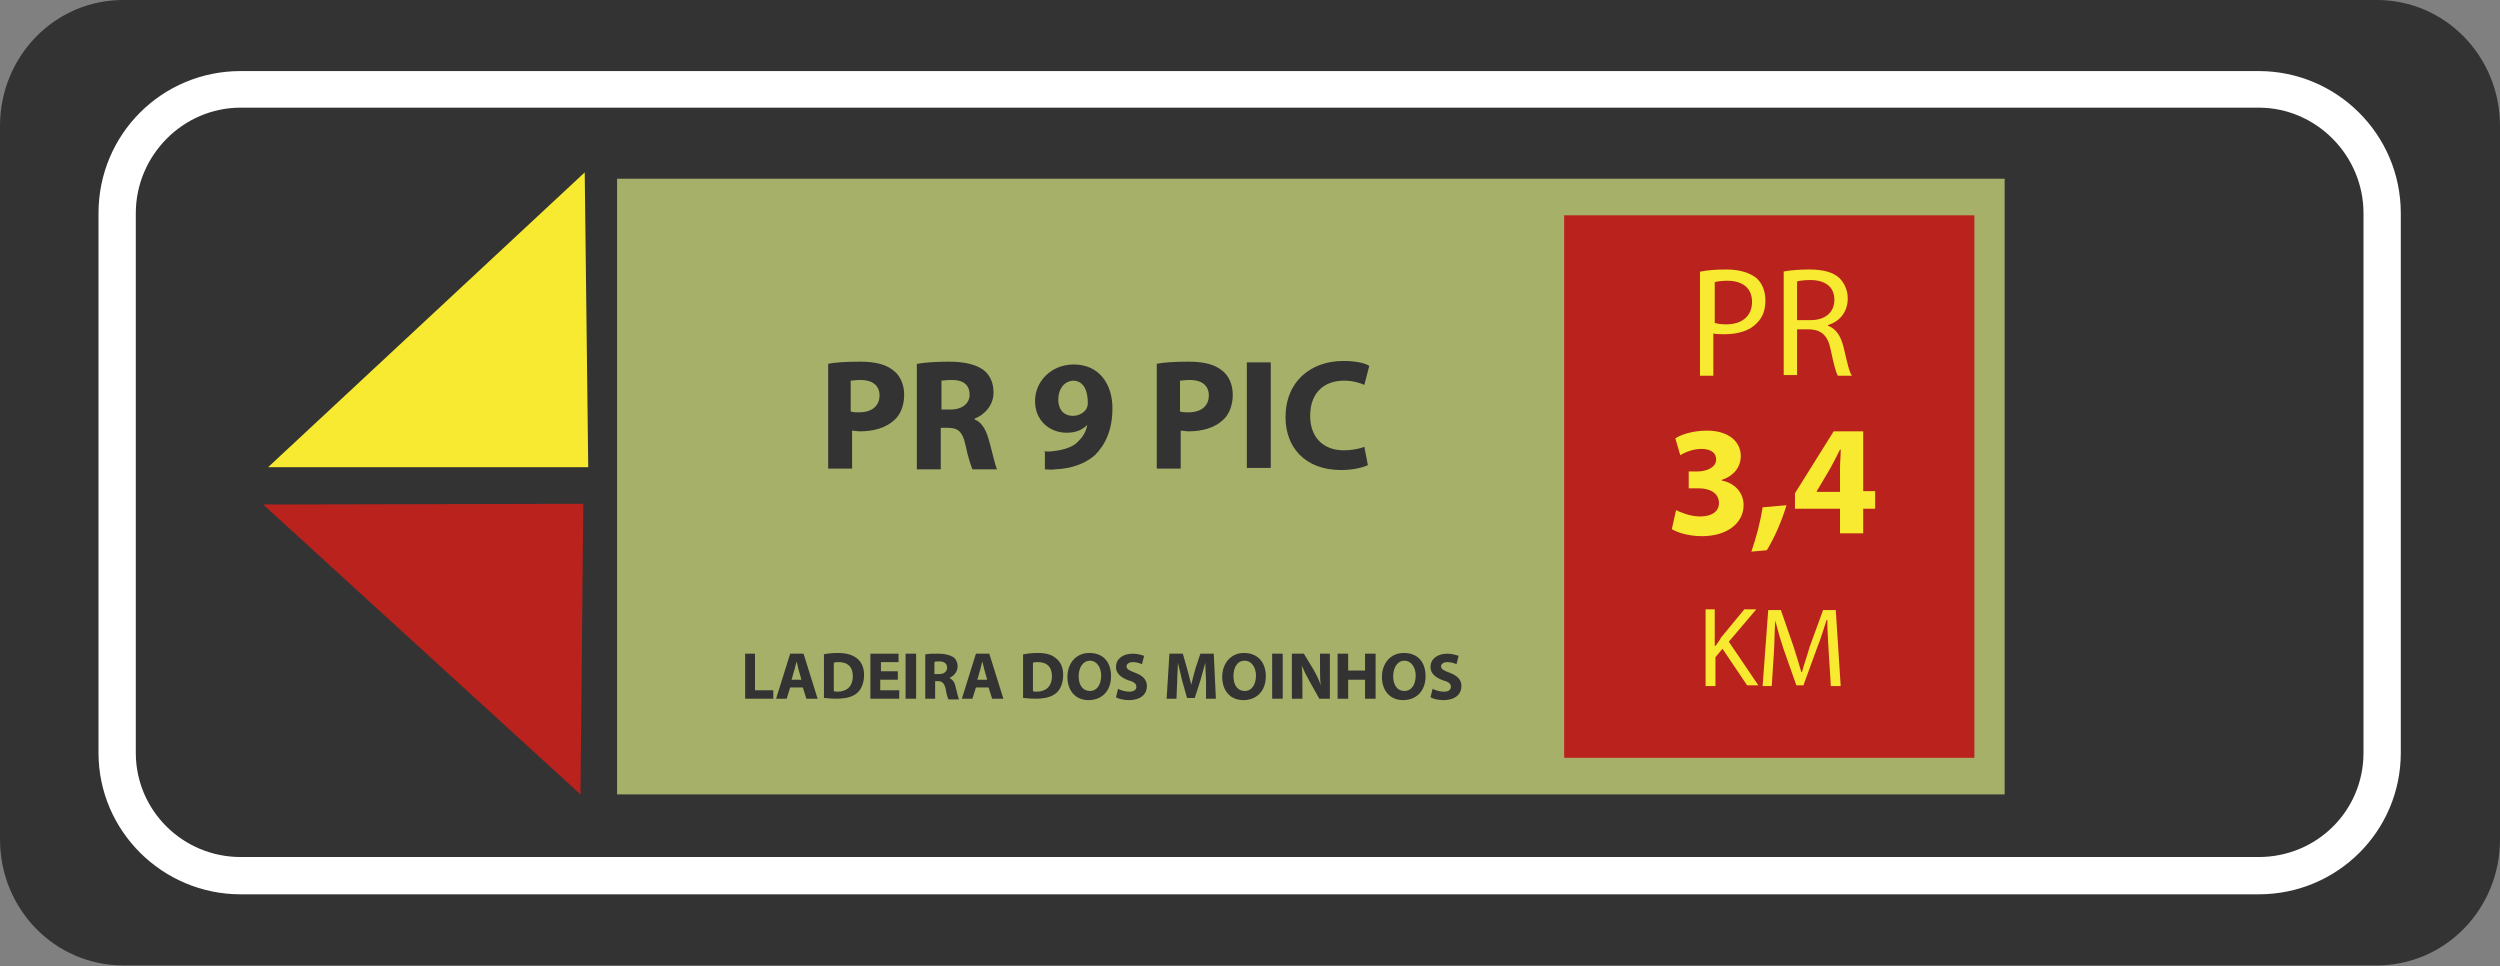 <?xml version="1.0" encoding="utf-8"?>
<!-- Generator: Adobe Illustrator 19.1.1, SVG Export Plug-In . SVG Version: 6.00 Build 0)  -->
<svg version="1.1" id="Camada_1" xmlns="http://www.w3.org/2000/svg" xmlns:xlink="http://www.w3.org/1999/xlink" x="0px" y="0px"
	 viewBox="0 0 355.3 137.3" style="enable-background:new 0 0 355.3 137.3;" xml:space="preserve">
<rect x="0" y="0" width="355.3" height="137.3" fill="#808080" stroke="none"/>
<style type="text/css">
	.st0{fill:#333333;}
	.st1{fill:#F8EA32;}
	.st2{fill:#B9221D;}
	.st3{fill:#FFFFFF;}
	.st4{fill:#A7B068;}
	.st5{fill:#F8EA31;}
</style>
<g>
	<path class="st0" d="M355.3,119.3c0,9.9-7.8,17.9-17.5,17.9H17.5c-9.7,0-17.5-8-17.5-17.9V17.9C0,8,7.8,0,17.5,0h320.3
		c9.7,0,17.5,8,17.5,17.9V119.3z"/>
	<g>
		<rect x="87.7" y="25.4" class="st4" width="197.2" height="87.5"/>
		<rect x="222.3" y="30.6" class="st2" width="58.3" height="77.1"/>
		<polygon class="st5" points="38.1,66.4 83.1,24.5 83.6,66.4 		"/>
		<polygon class="st2" points="37.4,71.7 82.5,112.9 82.9,71.6 		"/>
	</g>
	<g>
		<path class="st3" d="M321,127.1H34.2c-11.1,0-20.2-9-20.2-20.1V30.3c0-11.2,9-20.2,20.2-20.2H321c11.1,0,20.2,9,20.2,20.2V107
			C341.2,118.1,332.2,127.1,321,127.1L321,127.1z M34.2,15.3c-8.2,0-14.9,6.8-14.9,15V107c0,8.2,6.7,14.8,14.9,14.8H321
			c8.3,0,14.9-6.6,14.9-14.8V30.3c0-8.2-6.7-15-14.9-15H34.2L34.2,15.3z"/>
	</g>
	<g>
		<path class="st0" d="M117.7,51.7c1-0.2,2.5-0.3,4.6-0.3c2.1,0,3.6,0.4,4.6,1.2c1,0.7,1.6,2,1.6,3.5c0,1.5-0.5,2.8-1.4,3.6
			c-1.2,1.1-2.9,1.6-4.9,1.6c-0.4,0-0.8-0.1-1.1-0.1v5.4h-3.4V51.7z M121,58.5c0.3,0.1,0.6,0.1,1.1,0.1c1.8,0,2.9-0.9,2.9-2.4
			c0-1.4-1-2.2-2.7-2.2c-0.7,0-1.1,0.1-1.4,0.1V58.5z"/>
		<path class="st0" d="M130.4,51.7c1.1-0.2,2.7-0.3,4.5-0.3c2.2,0,3.8,0.4,4.9,1.2c0.9,0.7,1.4,1.8,1.4,3.2c0,1.9-1.4,3.2-2.7,3.7
			v0.1c1,0.4,1.6,1.4,2,2.8c0.5,1.7,0.9,3.7,1.2,4.3h-3.5c-0.2-0.5-0.6-1.6-1-3.5c-0.4-1.9-1.1-2.4-2.5-2.4h-1v5.9h-3.4V51.7z
			 M133.8,58.2h1.3c1.7,0,2.7-0.9,2.7-2.1c0-1.4-0.9-2.1-2.5-2.1c-0.8,0-1.3,0.1-1.5,0.1V58.2z"/>
		<path class="st0" d="M148.3,64.1c0.4,0.1,0.8,0.1,1.5,0c1-0.1,2.1-0.4,2.9-0.9c0.9-0.7,1.6-1.6,1.8-2.7l0-0.1
			c-0.7,0.7-1.6,1.1-2.9,1.1c-2.4,0-4.5-1.7-4.5-4.5c0-2.8,2.3-5.2,5.5-5.2c3.7,0,5.5,2.9,5.5,6.2c0,3.1-1,5.2-2.5,6.7
			c-1.4,1.2-3.3,1.9-5.6,2c-0.6,0.1-1.1,0-1.5,0V64.1z M150.4,56.8c0,1.3,0.7,2.3,2.1,2.3c0.9,0,1.6-0.5,1.9-1
			c0.1-0.2,0.2-0.4,0.2-0.9c0-1.5-0.5-3.1-2.1-3.1C151.2,54.2,150.4,55.3,150.4,56.8z"/>
		<path class="st0" d="M164.4,51.7c1-0.2,2.5-0.3,4.6-0.3c2.1,0,3.6,0.4,4.6,1.2c1,0.7,1.6,2,1.6,3.5c0,1.5-0.5,2.8-1.4,3.6
			c-1.2,1.1-2.9,1.6-4.9,1.6c-0.4,0-0.8-0.1-1.1-0.1v5.4h-3.4V51.7z M167.8,58.5c0.3,0.1,0.6,0.1,1.1,0.1c1.8,0,2.9-0.9,2.9-2.4
			c0-1.4-1-2.2-2.7-2.2c-0.7,0-1.1,0.1-1.4,0.1V58.5z"/>
		<path class="st0" d="M180.6,51.5v15h-3.4v-15H180.6z"/>
		<path class="st0" d="M194.4,66.1c-0.6,0.3-2,0.7-3.8,0.7c-5.2,0-7.9-3.3-7.9-7.5c0-5.1,3.6-8,8.2-8c1.8,0,3.1,0.3,3.7,0.7
			l-0.7,2.7c-0.7-0.3-1.6-0.6-2.9-0.6c-2.7,0-4.8,1.6-4.8,5c0,3,1.8,4.9,4.8,4.9c1,0,2.2-0.2,2.9-0.5L194.4,66.1z"/>
	</g>
	<g>
		<path class="st0" d="M105.8,92.9h1.5v5.2h2.6v1.2h-4V92.9z"/>
		<path class="st0" d="M112.3,97.7l-0.5,1.6h-1.5l2-6.4h1.9l2,6.4h-1.6l-0.5-1.6H112.3z M113.9,96.6l-0.4-1.4
			c-0.1-0.4-0.2-0.9-0.3-1.2h0c-0.1,0.4-0.2,0.9-0.3,1.2l-0.4,1.4H113.9z"/>
		<path class="st0" d="M117,93c0.5-0.1,1.2-0.2,2-0.2c1.2,0,2,0.2,2.7,0.7c0.7,0.5,1.1,1.3,1.1,2.4c0,1.2-0.4,2.1-1,2.6
			c-0.7,0.6-1.7,0.8-3,0.8c-0.8,0-1.3-0.1-1.7-0.1V93z M118.5,98.2c0.1,0.1,0.3,0.1,0.5,0.1c1.3,0,2.2-0.7,2.2-2.2c0-1.4-0.8-2-2-2
			c-0.3,0-0.5,0-0.7,0.1V98.2z"/>
		<path class="st0" d="M127.5,96.6h-2.4v1.5h2.7v1.2h-4.1v-6.4h4v1.2h-2.5v1.3h2.4V96.6z"/>
		<path class="st0" d="M130.2,92.9v6.4h-1.5v-6.4H130.2z"/>
		<path class="st0" d="M131.5,93c0.5-0.1,1.1-0.1,1.9-0.1c0.9,0,1.6,0.2,2.1,0.5c0.4,0.3,0.6,0.8,0.6,1.3c0,0.8-0.6,1.4-1.1,1.6v0.1
			c0.4,0.2,0.7,0.6,0.8,1.2c0.2,0.8,0.4,1.6,0.5,1.8h-1.5c-0.1-0.2-0.3-0.7-0.4-1.5c-0.2-0.8-0.5-1.1-1.1-1.1h-0.4v2.5h-1.4V93z
			 M132.9,95.8h0.6c0.7,0,1.1-0.4,1.1-0.9c0-0.6-0.4-0.9-1.1-0.9c-0.4,0-0.6,0-0.7,0.1V95.8z"/>
		<path class="st0" d="M138.7,97.7l-0.5,1.6h-1.5l2-6.4h1.9l2,6.4h-1.6l-0.5-1.6H138.7z M140.3,96.6l-0.4-1.4
			c-0.1-0.4-0.2-0.9-0.3-1.2h0c-0.1,0.4-0.2,0.9-0.3,1.2l-0.4,1.4H140.3z"/>
		<path class="st0" d="M145.4,93c0.5-0.1,1.2-0.2,2-0.2c1.2,0,2,0.2,2.6,0.7c0.7,0.5,1.1,1.3,1.1,2.4c0,1.2-0.4,2.1-1,2.6
			c-0.7,0.6-1.7,0.8-3,0.8c-0.8,0-1.3-0.1-1.7-0.1V93z M146.8,98.2c0.1,0.1,0.3,0.1,0.5,0.1c1.3,0,2.2-0.7,2.2-2.2c0-1.4-0.8-2-2-2
			c-0.3,0-0.5,0-0.7,0.1V98.2z"/>
		<path class="st0" d="M157.9,96.1c0,2.1-1.3,3.4-3.2,3.4c-1.9,0-3-1.4-3-3.3c0-1.9,1.2-3.4,3.1-3.4
			C156.9,92.8,157.9,94.2,157.9,96.1z M153.3,96.1c0,1.3,0.6,2.1,1.6,2.1c1,0,1.6-0.9,1.6-2.2c0-1.1-0.6-2.1-1.6-2.1
			S153.3,94.9,153.3,96.1z"/>
		<path class="st0" d="M158.9,97.9c0.4,0.2,1,0.4,1.6,0.4c0.7,0,1-0.3,1-0.7c0-0.4-0.3-0.7-1.1-0.9c-1.1-0.4-1.8-1-1.8-1.9
			c0-1.1,0.9-1.9,2.4-1.9c0.7,0,1.2,0.2,1.6,0.3l-0.3,1.2c-0.2-0.1-0.7-0.3-1.3-0.3c-0.6,0-0.9,0.3-0.9,0.6c0,0.4,0.4,0.6,1.2,0.9
			c1.1,0.4,1.7,1,1.7,1.9c0,1.1-0.8,2-2.6,2c-0.7,0-1.5-0.2-1.8-0.4L158.9,97.9z"/>
		<path class="st0" d="M171.4,96.9c0-0.8-0.1-1.7-0.1-2.7c-0.2,0.8-0.5,1.7-0.7,2.5l-0.8,2.5h-1.1l-0.7-2.5
			c-0.2-0.8-0.4-1.7-0.6-2.5h0c0,0.9-0.1,1.8-0.1,2.7l-0.1,2.4h-1.4l0.4-6.4h1.9l0.6,2.1c0.2,0.7,0.4,1.5,0.6,2.3h0
			c0.2-0.8,0.4-1.6,0.6-2.3l0.7-2.1h1.9l0.3,6.4h-1.4L171.4,96.9z"/>
		<path class="st0" d="M179.9,96.1c0,2.1-1.3,3.4-3.2,3.4c-1.9,0-3-1.4-3-3.3c0-1.9,1.2-3.4,3.1-3.4
			C178.8,92.8,179.9,94.2,179.9,96.1z M175.3,96.1c0,1.3,0.6,2.1,1.6,2.1c1,0,1.6-0.9,1.6-2.2c0-1.1-0.6-2.1-1.6-2.1
			C175.8,93.9,175.3,94.9,175.3,96.1z"/>
		<path class="st0" d="M182.3,92.9v6.4h-1.5v-6.4H182.3z"/>
		<path class="st0" d="M183.6,99.3v-6.4h1.7l1.4,2.3c0.4,0.7,0.8,1.5,1,2.2h0c-0.1-0.8-0.1-1.7-0.1-2.7v-1.8h1.4v6.4h-1.5l-1.4-2.5
			c-0.4-0.7-0.8-1.5-1.1-2.2h0c0.1,0.9,0.1,1.7,0.1,2.8v1.9H183.6z"/>
		<path class="st0" d="M191.6,92.9v2.4h2.4v-2.4h1.5v6.4H194v-2.7h-2.4v2.7h-1.5v-6.4H191.6z"/>
		<path class="st0" d="M202.6,96.1c0,2.1-1.3,3.4-3.2,3.4c-1.9,0-3-1.4-3-3.3c0-1.9,1.2-3.4,3.1-3.4
			C201.6,92.8,202.6,94.2,202.6,96.1z M198,96.1c0,1.3,0.6,2.1,1.6,2.1c1,0,1.6-0.9,1.6-2.2c0-1.1-0.6-2.1-1.6-2.1
			S198,94.9,198,96.1z"/>
		<path class="st0" d="M203.6,97.9c0.4,0.2,1,0.4,1.6,0.4c0.7,0,1-0.3,1-0.7c0-0.4-0.3-0.7-1.1-0.9c-1.1-0.4-1.8-1-1.8-1.9
			c0-1.1,0.9-1.9,2.4-1.9c0.7,0,1.2,0.2,1.6,0.3l-0.3,1.2c-0.2-0.1-0.7-0.3-1.3-0.3c-0.6,0-0.9,0.3-0.9,0.6c0,0.4,0.4,0.6,1.2,0.9
			c1.1,0.4,1.7,1,1.7,1.9c0,1.1-0.8,2-2.6,2c-0.7,0-1.5-0.2-1.8-0.4L203.6,97.9z"/>
	</g>
	<g>
		<path class="st5" d="M241.7,38.6c0.9-0.2,2.1-0.3,3.7-0.3c1.9,0,3.3,0.5,4.2,1.2c0.8,0.7,1.3,1.8,1.3,3.2c0,1.4-0.4,2.4-1.2,3.2
			c-1,1.1-2.7,1.6-4.6,1.6c-0.6,0-1.1,0-1.6-0.1v6h-1.9V38.6z M243.7,45.9c0.4,0.1,0.9,0.2,1.6,0.2c2.3,0,3.7-1.2,3.7-3.2
			c0-2-1.4-3-3.5-3c-0.8,0-1.5,0.1-1.8,0.2V45.9z"/>
		<path class="st5" d="M253.4,38.6c1-0.2,2.4-0.3,3.7-0.3c2.1,0,3.4,0.4,4.3,1.2c0.7,0.7,1.2,1.7,1.2,2.9c0,2-1.2,3.3-2.8,3.8v0.1
			c1.1,0.4,1.8,1.4,2.2,3c0.5,2.1,0.8,3.6,1.2,4.1h-2c-0.3-0.5-0.6-1.7-1-3.6c-0.4-2.1-1.3-2.9-3-3h-1.8v6.5h-1.9V38.6z M255.3,45.5
			h2c2.1,0,3.4-1.1,3.4-2.9c0-1.9-1.4-2.8-3.4-2.8c-0.9,0-1.6,0.1-1.9,0.2V45.5z"/>
	</g>
	<g>
		<path class="st5" d="M238.2,72.5c0.6,0.3,2,0.9,3.4,0.9c1.8,0,2.7-0.8,2.7-1.9c0-1.5-1.4-2.1-2.9-2.1H240v-2.4h1.3
			c1.1,0,2.6-0.5,2.6-1.7c0-0.9-0.7-1.5-2.1-1.5c-1.2,0-2.4,0.5-3,0.9l-0.7-2.4c0.9-0.6,2.6-1.1,4.5-1.1c3.1,0,4.8,1.6,4.8,3.6
			c0,1.5-0.9,2.8-2.7,3.4v0.1c1.7,0.3,3.1,1.6,3.1,3.5c0,2.5-2.3,4.4-5.9,4.4c-1.9,0-3.5-0.5-4.3-1L238.2,72.5z"/>
		<path class="st5" d="M248.9,78.4c0.7-2,1.3-4.3,1.6-6.3l3.4-0.3c-0.7,2.3-1.7,4.6-2.8,6.4L248.9,78.4z"/>
		<path class="st5" d="M261.5,75.8v-3.5h-6.4v-2.2l5.5-8.8h4.2v8.5h1.7v2.5h-1.7v3.5H261.5z M261.5,69.8v-3.2c0-0.9,0.1-1.7,0.1-2.7
			h-0.1c-0.5,1-0.9,1.8-1.4,2.7l-1.9,3.2l0,0.1H261.5z"/>
	</g>
	<g>
		<path class="st5" d="M242.3,86.6h1.4v5.2h0.1c0.3-0.4,0.6-0.8,0.8-1.2l3.3-4h1.7l-3.9,4.6l4.2,6.2h-1.6l-3.5-5.2l-1,1.2v4.1h-1.4
			V86.6z"/>
		<path class="st5" d="M259.9,92.7c-0.1-1.5-0.2-3.4-0.2-4.6h-0.1c-0.4,1.2-0.8,2.6-1.4,4.1l-1.9,5.2h-1l-1.8-5.1
			c-0.5-1.5-0.9-2.9-1.2-4.1h0c-0.1,1.3-0.1,3.1-0.2,4.7l-0.3,4.6h-1.3l0.8-10.8h1.8l1.8,5.2c0.4,1.3,0.8,2.5,1.1,3.6h0.1
			c0.3-1.1,0.7-2.2,1.1-3.6l1.9-5.2h1.8l0.7,10.8h-1.4L259.9,92.7z"/>
	</g>
</g>
</svg>
